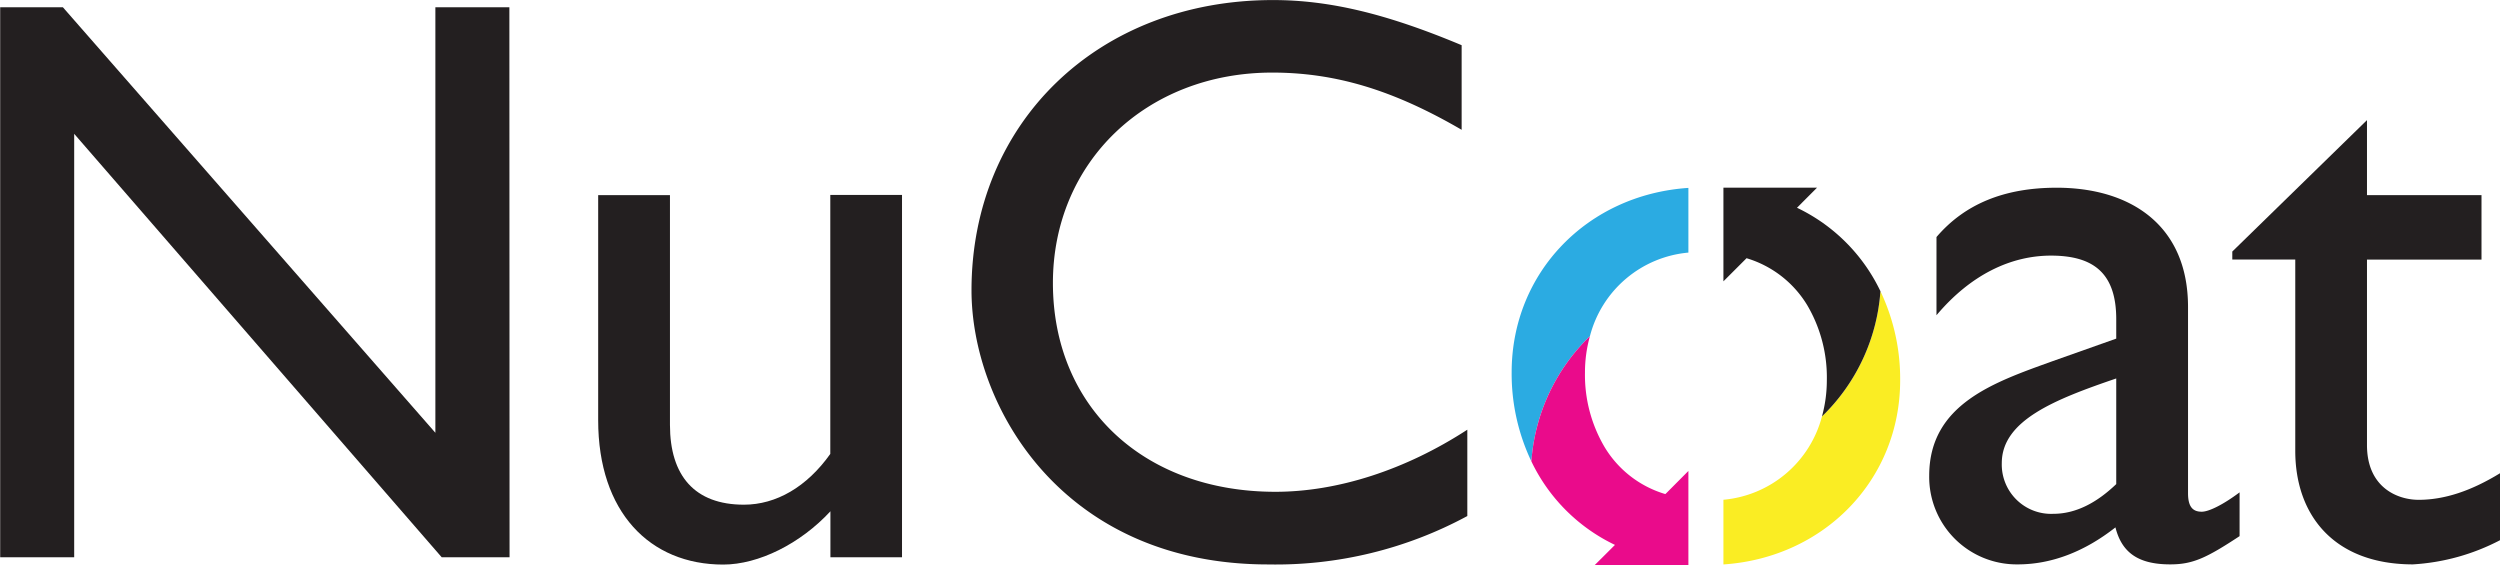 <?xml version="1.0" encoding="UTF-8"?> <svg xmlns="http://www.w3.org/2000/svg" id="Layer_1" data-name="Layer 1" viewBox="0 0 405.4 91.57"><defs><style>.cls-1{fill:#231f20;}.cls-2{fill:none;}.cls-3{fill:#faed23;}.cls-4{fill:#2babe2;}.cls-5{fill:#ea0b8b;}</style></defs><path class="cls-1" d="M99.23,114h-11L28.63,45.33V114h-12V24.81H26.8l60.4,69v-69h12Z" transform="translate(-16.6 -23.63)"></path><path class="cls-1" d="M151.26,114v-7.46c-4.84,5.24-11.63,8.64-17.39,8.64-11.89,0-20.27-8.5-20.27-23.41V55.27h11.64V92.53c0,8.24,4,12.94,12,12.94,5.22,0,10.2-2.88,14-8.23v-42h11.63V114Z" transform="translate(-16.6 -23.63)"></path><path class="cls-1" d="M253.62,44.68c-11-6.41-20.39-9.28-30.72-9.28-20.39,0-35.56,14.51-35.56,34.12,0,20,14.64,33.86,36.08,33.86,10.07,0,21.06-3.53,31.12-10.07v14a65.29,65.29,0,0,1-32.29,7.85c-33.47,0-48.11-25.76-48.11-44.45,0-27.19,20.52-47.07,48.89-47.07,9.15,0,18.43,2.22,30.59,7.32Z" transform="translate(-16.6 -23.63)"></path><path class="cls-2" d="M273.75,84c0,12.42,7.72,20.65,19,20.65,12.29,0,20-7.84,20-20.52,0-11.37-8.36-19.61-20-19.61C281.73,64.55,273.75,72.79,273.75,84Z" transform="translate(-16.6 -23.63)"></path><path class="cls-1" d="M379.77,110.57c-5.36,3.53-7.57,4.58-11.24,4.58-5.1,0-7.84-1.83-8.89-6-5.09,4-10.45,6-15.82,6a14.18,14.18,0,0,1-14.38-14.38c0-11.64,10.6-15.17,20-18.57l10.33-3.66V75.4c0-7.32-3.52-10.32-10.58-10.32-6.41,0-12.95,3-18.57,9.67V62.07c4.58-5.36,11-8,19.49-8,11.88,0,21.3,6,21.3,19.34v30.2c0,2.23.79,3,2.22,3,1.18,0,3.53-1.18,6.14-3.14ZM359.77,85c-9.93,3.39-18.56,6.79-18.56,13.73a8,8,0,0,0,8.37,8.22c3.66,0,7.06-1.82,10.19-4.82Z" transform="translate(-16.6 -23.63)"></path><path class="cls-1" d="M400.43,55.27H419V65.73H400.43V95.8c0,6.93,5,8.88,8.37,8.88,4.18,0,8.5-1.43,13.2-4.31v10.86a34.87,34.87,0,0,1-14.12,3.92c-12.68,0-19.08-7.85-19.08-18.43v-31H378.59V64.42l21.84-21.31Z" transform="translate(-16.6 -23.63)"></path><path class="cls-3" d="M296.07,104.67v10.49c16.37-1.1,28.66-13.75,28.66-29.85a33.1,33.1,0,0,0-3.2-14.46,31.33,31.33,0,0,1-9.48,20.31A18.2,18.2,0,0,1,296.07,104.67Z" transform="translate(-16.6 -23.63)"></path><path class="cls-1" d="M299.59,65.73l.23-.23a17.29,17.29,0,0,1,9.83,7.6,23.1,23.1,0,0,1,3.19,12.21,22.16,22.16,0,0,1-.79,5.85,31.33,31.33,0,0,0,9.48-20.31A28.68,28.68,0,0,0,308,57.32l3.25-3.26H296.07V69.25Z" transform="translate(-16.6 -23.63)"></path><path class="cls-4" d="M290.39,64.59V54.1C274,55.19,261.73,67.84,261.73,84a33.09,33.09,0,0,0,3.2,14.45,31.34,31.34,0,0,1,9.49-20.3A18.17,18.17,0,0,1,290.39,64.59Z" transform="translate(-16.6 -23.63)"></path><path class="cls-5" d="M286.88,103.53l-.23.22a17.18,17.18,0,0,1-9.83-7.59A23,23,0,0,1,273.62,84a21.7,21.7,0,0,1,.8-5.85,31.34,31.34,0,0,0-9.49,20.3,28.72,28.72,0,0,0,13.55,13.54l-3.27,3.26h15.18V100Z" transform="translate(-16.6 -23.63)"></path></svg> 